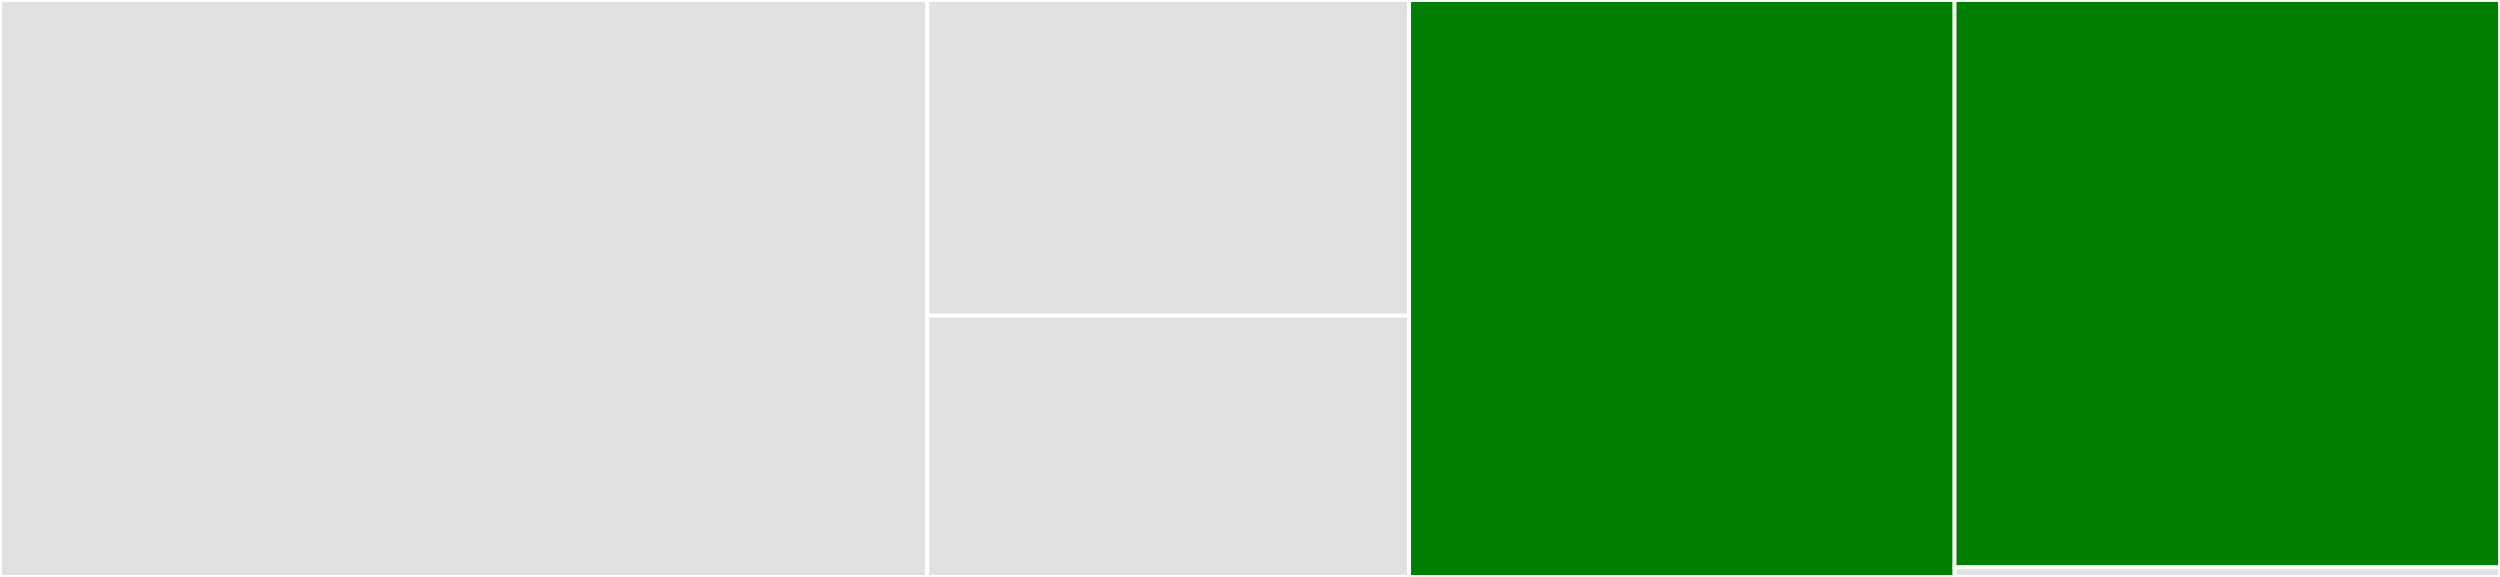 <svg baseProfile="full" width="650" height="150" viewBox="0 0 650 150" version="1.1"
xmlns="http://www.w3.org/2000/svg" xmlns:ev="http://www.w3.org/2001/xml-events"
xmlns:xlink="http://www.w3.org/1999/xlink">

<rect x="0" y="0" width="650" height="150" fill="#333333" stroke="none"/>

<style>rect.s{mask:url(#mask);}</style>
<defs>
  <pattern id="white" width="4" height="4" patternUnits="userSpaceOnUse" patternTransform="rotate(45)">
    <rect width="2" height="2" transform="translate(0,0)" fill="white"></rect>
  </pattern>
  <mask id="mask">
    <rect x="0" y="0" width="100%" height="100%" fill="url(#white)"></rect>
  </mask>
</defs>

<rect x="0" y="0" width="241.091" height="150.0" fill="#e1e1e1" stroke="white" stroke-width="1" class=" tooltipped" data-content="src/main/scala/com/mozilla/telemetry/mozdata/MozData.scala"><title>src/main/scala/com/mozilla/telemetry/mozdata/MozData.scala</title></rect>
<rect x="241.091" y="0" width="125.273" height="82.075" fill="#e1e1e1" stroke="white" stroke-width="1" class=" tooltipped" data-content="src/main/scala/com/mozilla/telemetry/mozdata/Utils.scala"><title>src/main/scala/com/mozilla/telemetry/mozdata/Utils.scala</title></rect>
<rect x="241.091" y="82.075" width="125.273" height="67.925" fill="#e1e1e1" stroke="white" stroke-width="1" class=" tooltipped" data-content="src/main/scala/com/mozilla/telemetry/mozdata/Hadoop.scala"><title>src/main/scala/com/mozilla/telemetry/mozdata/Hadoop.scala</title></rect>
<rect x="366.364" y="0" width="141.818" height="150.0" fill="green" stroke="white" stroke-width="1" class=" tooltipped" data-content="python/src/mozdata/utils.py"><title>python/src/mozdata/utils.py</title></rect>
<rect x="508.182" y="0" width="141.818" height="147.5" fill="green" stroke="white" stroke-width="1" class=" tooltipped" data-content="python/src/mozdata/mozdata.py"><title>python/src/mozdata/mozdata.py</title></rect>
<rect x="508.182" y="147.5" width="141.818" height="2.5" fill="#e1e1e1" stroke="white" stroke-width="1" class=" tooltipped" data-content="python/src/mozdata/__init__.py"><title>python/src/mozdata/__init__.py</title></rect>
</svg>